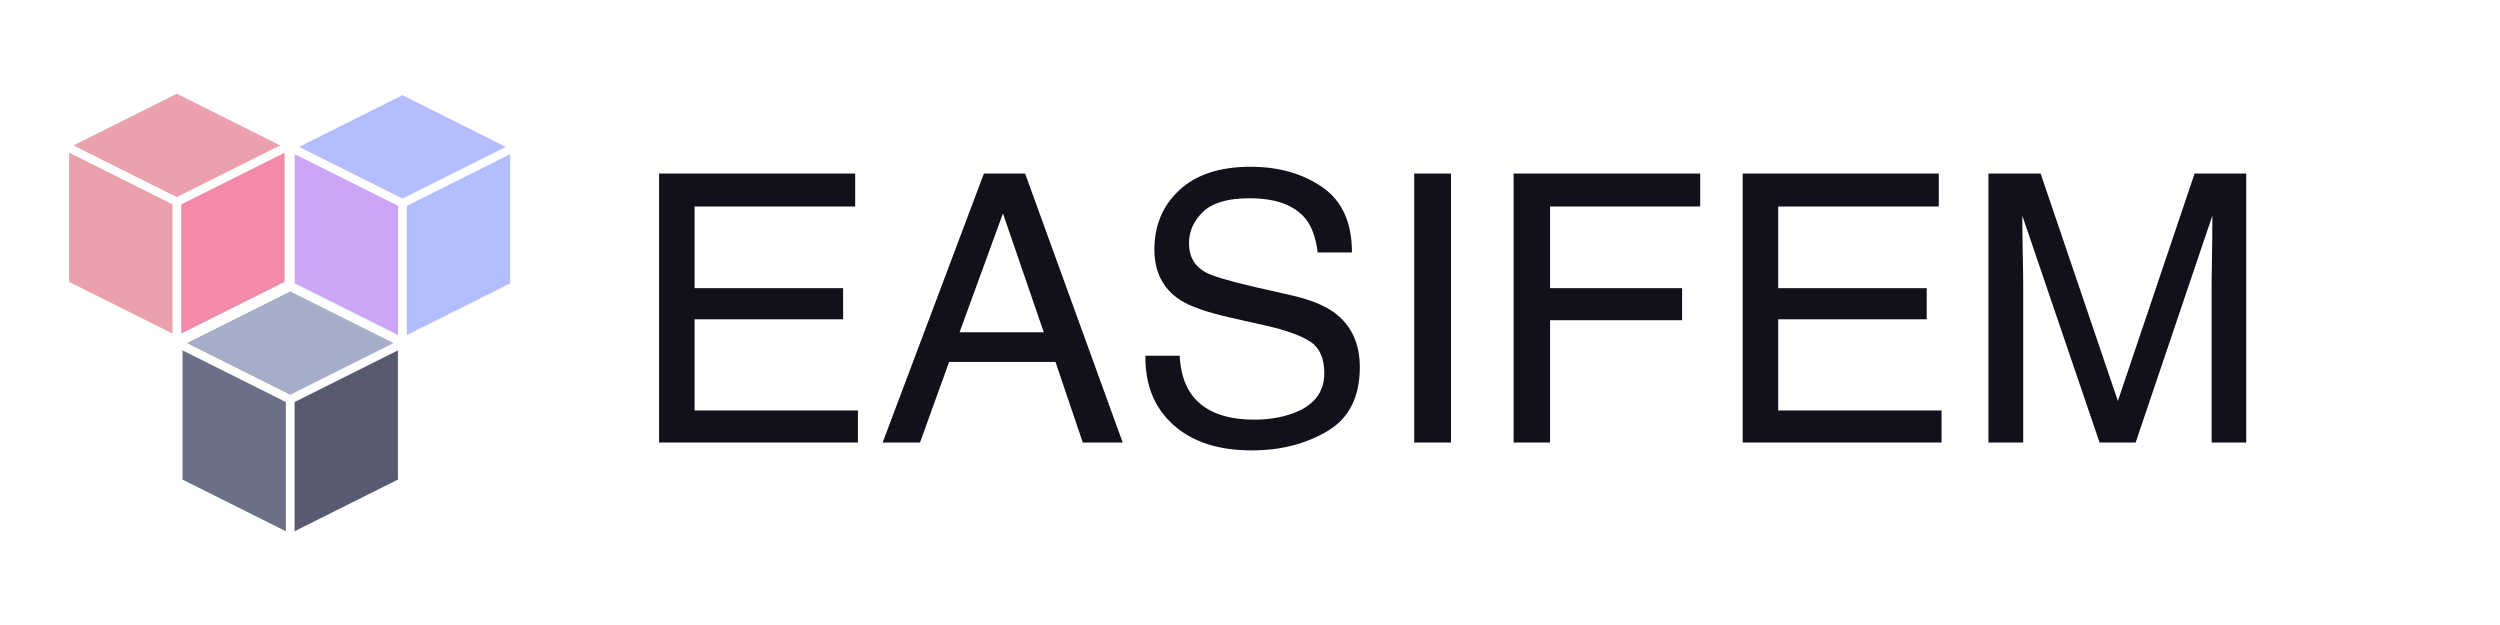 <?xml version="1.0" encoding="UTF-8" standalone="no"?>
<!DOCTYPE svg PUBLIC "-//W3C//DTD SVG 1.1//EN" "http://www.w3.org/Graphics/SVG/1.1/DTD/svg11.dtd">
<!-- Created with Vectornator (http://vectornator.io/) -->
<svg height="100%" stroke-miterlimit="10" style="fill-rule:nonzero;clip-rule:evenodd;stroke-linecap:round;stroke-linejoin:round;" version="1.1" viewBox="0 0 2000 500" width="100%" xml:space="preserve" xmlns="http://www.w3.org/2000/svg" xmlns:vectornator="http://vectornator.io" xmlns:xlink="http://www.w3.org/1999/xlink">
<defs/>
<g id="layer1" vectornator:layerName="layer1">
<g opacity="1" vectornator:layerName="Group 11">
<g opacity="1" vectornator:layerName="Group 10">
<g opacity="1" vectornator:layerName="Group 1">
<path d="M58.787 116.344L141.474 75L224.161 116.344L141.474 157.687L58.787 116.344Z" fill="#eba0ac" fill-rule="nonzero" opacity="1" stroke="none" vectornator:layerName="Curve 1"/>
<path d="M144.962 163.501L227.65 122.158L227.65 225.517L144.962 266.86L144.962 163.501Z" fill="#f38ba8" fill-rule="nonzero" opacity="1" stroke="none" vectornator:layerName="Curve 2"/>
<path d="M55.298 122.158L137.986 163.501L137.986 266.86L55.298 225.517L55.298 122.158Z" fill="#eba0ac" fill-rule="nonzero" opacity="1" stroke="none" vectornator:layerName="Curve 3"/>
</g>
<g opacity="1" vectornator:layerName="Group 8">
<path d="M149.484 274.483L232.172 233.14L314.859 274.483L232.172 315.827L149.484 274.483Z" fill="#a6adc8" fill-rule="nonzero" opacity="1" stroke="none" vectornator:layerName="Curve 1"/>
<path d="M235.66 321.641L318.347 280.297L318.347 383.656L235.66 425L235.66 321.641Z" fill="#585b70" fill-rule="nonzero" opacity="1" stroke="none" vectornator:layerName="Curve 2"/>
<path d="M145.996 280.297L228.683 321.641L228.683 425L145.996 383.656L145.996 280.297Z" fill="#6c7086" fill-rule="nonzero" opacity="1" stroke="none" vectornator:layerName="Curve 3"/>
</g>
<g opacity="1" vectornator:layerName="Group 9">
<path d="M239.278 117.506L321.965 76.163L404.652 117.506L321.965 158.85L239.278 117.506Z" fill="#b4befe" fill-rule="nonzero" opacity="1" stroke="none" vectornator:layerName="Curve 1"/>
<path d="M325.453 164.664L408.141 123.32L408.141 226.68L325.453 268.023L325.453 164.664Z" fill="#b4befe" fill-rule="nonzero" opacity="1" stroke="none" vectornator:layerName="Curve 2"/>
<path d="M235.789 123.32L318.477 164.664L318.477 268.023L235.789 226.68L235.789 123.32Z" fill="#cba6f7" fill-rule="nonzero" opacity="1" stroke="none" vectornator:layerName="Curve 3"/>
</g>
</g>
<g fill="#11111b" opacity="1" stroke="none" vectornator:layerName="Text 1">
<path d="M527.261 138.831L684.145 138.831L684.145 165.198L555.679 165.198L555.679 230.53L674.477 230.53L674.477 255.432L555.679 255.432L555.679 328.381L686.343 328.381L686.343 354.016L527.261 354.016L527.261 138.831Z"/>
<path d="M835.024 265.832L802.358 170.764L767.642 265.832L835.024 265.832ZM787.124 138.831L820.083 138.831L898.159 354.016L866.226 354.016L844.399 289.563L759.292 289.563L736.001 354.016L706.118 354.016L787.124 138.831Z"/>
<path d="M943.716 284.582C944.399 296.789 947.28 306.702 952.358 314.319C962.026 328.577 979.067 335.706 1003.48 335.706C1014.42 335.706 1024.38 334.143 1033.36 331.018C1050.75 324.963 1059.44 314.123 1059.44 298.498C1059.44 286.78 1055.78 278.43 1048.45 273.45C1041.03 268.567 1029.41 264.319 1013.59 260.706L984.438 254.114C965.395 249.817 951.919 245.081 944.009 239.905C930.337 230.92 923.501 217.493 923.501 199.622C923.501 180.286 930.19 164.416 943.569 152.014C956.948 139.612 975.894 133.411 1000.41 133.411C1022.96 133.411 1042.13 138.855 1057.9 149.744C1073.67 160.632 1081.56 178.039 1081.56 201.965L1054.16 201.965C1052.7 190.442 1049.58 181.604 1044.79 175.452C1035.9 164.221 1020.82 158.606 999.526 158.606C982.339 158.606 969.985 162.219 962.466 169.446C954.946 176.672 951.186 185.071 951.186 194.641C951.186 205.188 955.581 212.903 964.37 217.786C970.132 220.911 983.169 224.817 1003.48 229.504L1033.66 236.389C1048.21 239.709 1059.44 244.25 1067.35 250.012C1081.02 260.071 1087.86 274.67 1087.86 293.811C1087.86 317.639 1079.19 334.68 1061.86 344.934C1044.52 355.188 1024.38 360.315 1001.43 360.315C974.673 360.315 953.726 353.479 938.589 339.807C923.452 326.233 916.03 307.825 916.323 284.582L943.716 284.582Z"/>
<path d="M1131.36 138.831L1160.81 138.831L1160.81 354.016L1131.36 354.016L1131.36 138.831Z"/>
<path d="M1210.9 138.831L1360.17 138.831L1360.17 165.198L1240.05 165.198L1240.05 230.53L1345.67 230.53L1345.67 256.164L1240.05 256.164L1240.05 354.016L1210.9 354.016L1210.9 138.831Z"/>
<path d="M1394.16 138.831L1551.04 138.831L1551.04 165.198L1422.57 165.198L1422.57 230.53L1541.37 230.53L1541.37 255.432L1422.57 255.432L1422.57 328.381L1553.24 328.381L1553.24 354.016L1394.16 354.016L1394.16 138.831Z"/>
<path d="M1590.74 138.831L1632.49 138.831L1694.3 320.764L1755.68 138.831L1796.99 138.831L1796.99 354.016L1769.3 354.016L1769.3 227.014C1769.3 222.62 1769.4 215.344 1769.59 205.188C1769.79 195.032 1769.89 184.143 1769.89 172.522L1708.51 354.016L1679.65 354.016L1617.84 172.522L1617.84 179.114C1617.84 184.387 1617.96 192.419 1618.2 203.21C1618.45 214.001 1618.57 221.936 1618.57 227.014L1618.57 354.016L1590.74 354.016L1590.74 138.831Z"/>
</g>
</g>
</g>
</svg>
